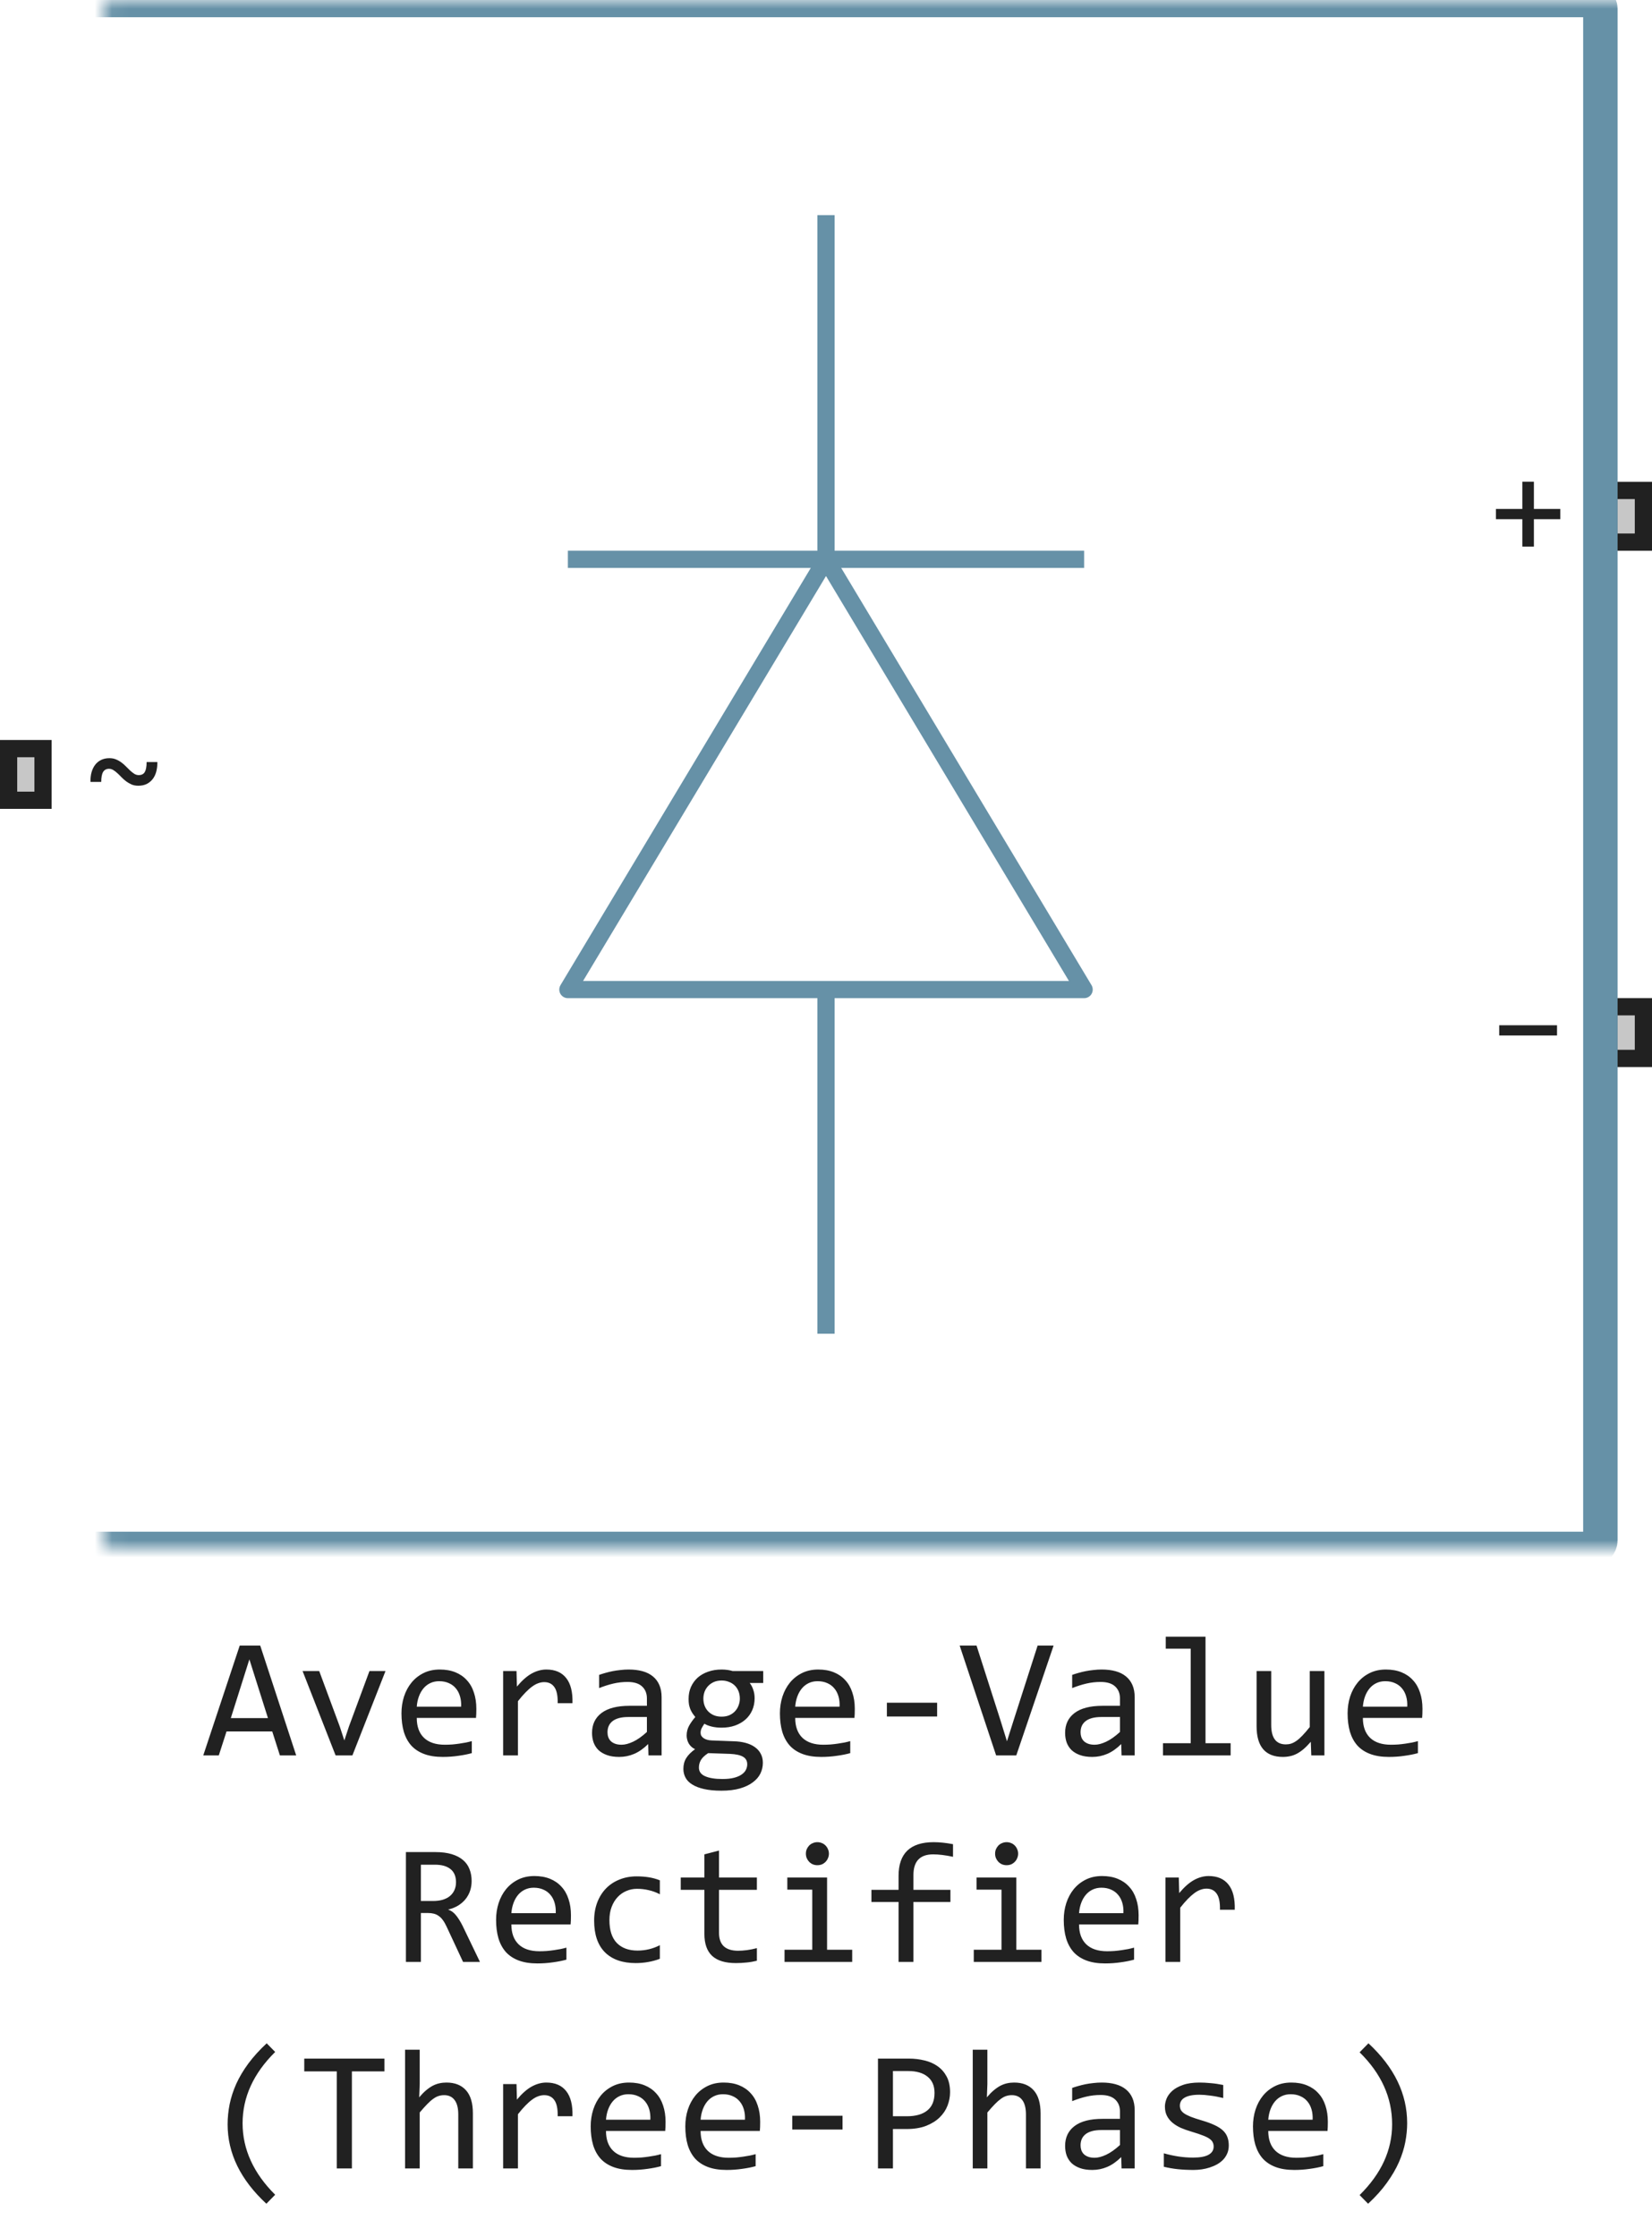 <svg width="96" height="130" viewBox="0 0 96 130" fill="none" xmlns="http://www.w3.org/2000/svg">
<path d="M48 12.5L48 32.5M48 57.5H63L48 32.5M48 57.5H33L48 32.5M48 57.5V77.5M48 32.5H63M48 32.5H33" stroke="#6691A7" stroke-linejoin="round"/>
<path d="M93 32V28H96V32H93Z" fill="#C7C7C7"/>
<path fill-rule="evenodd" clip-rule="evenodd" d="M94 29V31H95V29H94ZM93 32H96V28H93V32Z" fill="#212121"/>
<path d="M93 62V58H96V62H93Z" fill="#C7C7C7"/>
<path fill-rule="evenodd" clip-rule="evenodd" d="M94 59V61H95V59H94ZM93 62H96V58H93V62Z" fill="#212121"/>
<mask id="path-4-inside-1_11436_60823" fill="white">
<rect x="3" width="90" height="90" rx="0.5"/>
</mask>
<rect x="3" width="90" height="90" rx="0.5" stroke="#6691A7" stroke-width="2" mask="url(#path-4-inside-1_11436_60823)"/>
<path d="M9.145 44.281C9.147 44.479 9.126 44.663 9.082 44.832C9.038 44.999 8.969 45.143 8.875 45.266C8.781 45.388 8.664 45.484 8.523 45.555C8.385 45.622 8.224 45.656 8.039 45.656C7.896 45.656 7.767 45.633 7.652 45.586C7.538 45.536 7.431 45.475 7.332 45.402C7.236 45.329 7.146 45.25 7.062 45.164C6.982 45.078 6.901 44.999 6.82 44.926C6.742 44.853 6.664 44.793 6.586 44.746C6.508 44.697 6.424 44.672 6.336 44.672C6.182 44.672 6.068 44.733 5.992 44.855C5.919 44.978 5.883 45.171 5.883 45.434H5.258C5.253 45.236 5.272 45.053 5.316 44.887C5.363 44.717 5.432 44.572 5.523 44.449C5.617 44.324 5.733 44.228 5.871 44.16C6.012 44.09 6.174 44.055 6.359 44.055C6.503 44.055 6.632 44.079 6.746 44.129C6.861 44.176 6.966 44.236 7.062 44.309C7.161 44.382 7.251 44.461 7.332 44.547C7.415 44.633 7.496 44.712 7.574 44.785C7.655 44.858 7.734 44.919 7.812 44.969C7.891 45.016 7.974 45.039 8.062 45.039C8.227 45.039 8.344 44.979 8.414 44.859C8.484 44.74 8.52 44.547 8.52 44.281H9.145Z" fill="#212121"/>
<path d="M90.672 30.168H89.137V31.762H88.465V30.168H86.93V29.574H88.465V27.992H89.137V29.574H90.672V30.168Z" fill="#212121"/>
<path d="M90.481 60.168H87.121V59.574H90.481V60.168Z" fill="#212121"/>
<path d="M0 47V43H3V47H0Z" fill="#C7C7C7"/>
<path fill-rule="evenodd" clip-rule="evenodd" d="M1 44V46H2V44H1ZM0 47H3V43H0V47Z" fill="#212121"/>
<path d="M17.212 102H16.265L15.82 100.608H13.164L12.715 102H11.812L13.931 95.618H15.122L17.212 102ZM15.571 99.832L14.492 96.419L13.413 99.832H15.571ZM17.583 97.098H18.55L19.751 100.34L20.01 101.131L20.278 100.32L21.47 97.098H22.402L20.479 102H19.502L17.583 97.098ZM27.681 99.29C27.681 99.41 27.679 99.511 27.676 99.593C27.672 99.674 27.668 99.751 27.661 99.822H24.219C24.219 100.324 24.359 100.709 24.639 100.979C24.919 101.246 25.322 101.38 25.85 101.38C25.993 101.38 26.136 101.375 26.279 101.365C26.422 101.352 26.561 101.336 26.694 101.316C26.828 101.297 26.955 101.276 27.075 101.253C27.199 101.227 27.313 101.199 27.417 101.17V101.868C27.186 101.933 26.924 101.985 26.631 102.024C26.341 102.067 26.04 102.088 25.727 102.088C25.308 102.088 24.946 102.031 24.644 101.917C24.341 101.803 24.092 101.639 23.896 101.424C23.704 101.206 23.561 100.94 23.467 100.628C23.376 100.312 23.33 99.956 23.33 99.559C23.33 99.213 23.379 98.888 23.477 98.582C23.578 98.273 23.722 98.003 23.911 97.772C24.103 97.537 24.338 97.352 24.614 97.215C24.891 97.078 25.205 97.01 25.557 97.01C25.898 97.01 26.201 97.064 26.465 97.171C26.729 97.278 26.95 97.431 27.129 97.63C27.311 97.825 27.448 98.064 27.539 98.348C27.634 98.628 27.681 98.942 27.681 99.29ZM26.797 99.168C26.807 98.95 26.785 98.751 26.733 98.572C26.681 98.39 26.6 98.234 26.489 98.103C26.382 97.973 26.247 97.872 26.084 97.801C25.921 97.726 25.732 97.689 25.518 97.689C25.332 97.689 25.163 97.724 25.01 97.796C24.857 97.868 24.725 97.968 24.614 98.099C24.504 98.229 24.414 98.385 24.346 98.567C24.277 98.75 24.235 98.95 24.219 99.168H26.797ZM29.238 97.098H30.015L30.039 98.001C30.329 97.653 30.614 97.4 30.894 97.244C31.177 97.088 31.462 97.01 31.748 97.01C32.256 97.01 32.64 97.174 32.9 97.503C33.164 97.832 33.286 98.32 33.267 98.968H32.407C32.417 98.538 32.353 98.227 32.217 98.035C32.083 97.84 31.886 97.742 31.626 97.742C31.512 97.742 31.396 97.763 31.279 97.806C31.165 97.845 31.047 97.91 30.923 98.001C30.802 98.089 30.674 98.203 30.537 98.343C30.4 98.483 30.254 98.652 30.098 98.851V102H29.238V97.098ZM37.685 102L37.666 101.341C37.399 101.604 37.127 101.795 36.851 101.912C36.577 102.029 36.289 102.088 35.986 102.088C35.706 102.088 35.467 102.052 35.269 101.98C35.07 101.909 34.906 101.811 34.775 101.688C34.648 101.561 34.554 101.412 34.492 101.243C34.434 101.074 34.404 100.89 34.404 100.691C34.404 100.2 34.587 99.816 34.951 99.539C35.319 99.259 35.861 99.119 36.577 99.119H37.593V98.689C37.593 98.4 37.5 98.169 37.315 97.996C37.129 97.82 36.846 97.732 36.465 97.732C36.188 97.732 35.915 97.763 35.645 97.825C35.378 97.887 35.101 97.975 34.815 98.089V97.322C34.922 97.283 35.041 97.246 35.171 97.21C35.304 97.171 35.444 97.137 35.591 97.107C35.737 97.078 35.89 97.055 36.05 97.039C36.209 97.019 36.37 97.01 36.533 97.01C36.829 97.01 37.096 97.042 37.334 97.107C37.572 97.172 37.772 97.272 37.935 97.405C38.101 97.539 38.227 97.706 38.315 97.908C38.403 98.11 38.447 98.348 38.447 98.621V102H37.685ZM37.593 99.769H36.514C36.302 99.769 36.12 99.79 35.967 99.832C35.814 99.874 35.688 99.935 35.591 100.013C35.493 100.091 35.42 100.185 35.371 100.296C35.325 100.403 35.303 100.525 35.303 100.662C35.303 100.757 35.317 100.848 35.347 100.936C35.376 101.02 35.423 101.097 35.488 101.165C35.553 101.23 35.638 101.282 35.742 101.321C35.846 101.36 35.973 101.38 36.123 101.38C36.318 101.38 36.541 101.321 36.792 101.204C37.046 101.084 37.313 100.895 37.593 100.638V99.769ZM43.565 97.791C43.656 97.905 43.726 98.038 43.774 98.191C43.827 98.341 43.852 98.504 43.852 98.68C43.852 98.934 43.805 99.166 43.711 99.378C43.62 99.586 43.49 99.765 43.32 99.915C43.151 100.065 42.948 100.182 42.71 100.267C42.476 100.348 42.217 100.389 41.934 100.389C41.728 100.389 41.536 100.368 41.357 100.325C41.178 100.28 41.037 100.224 40.933 100.159C40.871 100.25 40.819 100.337 40.776 100.418C40.734 100.499 40.713 100.59 40.713 100.691C40.713 100.815 40.772 100.918 40.889 100.999C41.009 101.08 41.167 101.124 41.362 101.131L42.651 101.18C42.895 101.186 43.12 101.217 43.325 101.272C43.533 101.328 43.711 101.408 43.857 101.512C44.007 101.616 44.123 101.744 44.204 101.897C44.289 102.05 44.331 102.228 44.331 102.43C44.331 102.648 44.284 102.854 44.19 103.05C44.095 103.245 43.949 103.416 43.75 103.562C43.555 103.712 43.306 103.831 43.003 103.919C42.7 104.007 42.34 104.051 41.924 104.051C41.527 104.051 41.188 104.018 40.908 103.953C40.632 103.891 40.404 103.803 40.225 103.689C40.046 103.579 39.915 103.445 39.834 103.289C39.753 103.136 39.712 102.967 39.712 102.781C39.712 102.544 39.767 102.335 39.878 102.156C39.989 101.977 40.16 101.805 40.391 101.639C40.306 101.6 40.233 101.551 40.171 101.492C40.109 101.434 40.059 101.37 40.02 101.302C39.98 101.23 39.951 101.155 39.932 101.077C39.912 100.999 39.902 100.923 39.902 100.848C39.902 100.636 39.951 100.442 40.049 100.267C40.15 100.091 40.269 99.925 40.405 99.769C40.343 99.694 40.288 99.62 40.239 99.549C40.194 99.477 40.153 99.401 40.117 99.319C40.085 99.235 40.059 99.145 40.039 99.051C40.023 98.953 40.015 98.842 40.015 98.719C40.015 98.465 40.06 98.234 40.151 98.025C40.246 97.814 40.376 97.633 40.542 97.483C40.711 97.334 40.913 97.218 41.148 97.137C41.385 97.052 41.647 97.01 41.934 97.01C42.054 97.01 42.17 97.018 42.28 97.034C42.391 97.05 42.489 97.072 42.573 97.098H44.351V97.791H43.565ZM40.615 102.708C40.615 102.939 40.736 103.107 40.977 103.211C41.217 103.318 41.553 103.372 41.982 103.372C42.253 103.372 42.479 103.348 42.661 103.299C42.847 103.25 42.995 103.185 43.105 103.104C43.219 103.025 43.301 102.934 43.35 102.83C43.398 102.729 43.423 102.625 43.423 102.518C43.423 102.319 43.342 102.173 43.179 102.078C43.016 101.984 42.767 101.928 42.432 101.912L41.152 101.868C41.045 101.94 40.955 102.01 40.884 102.078C40.815 102.146 40.762 102.215 40.723 102.283C40.684 102.355 40.656 102.425 40.64 102.493C40.623 102.565 40.615 102.636 40.615 102.708ZM40.874 98.699C40.874 98.856 40.9 98.999 40.952 99.129C41.004 99.259 41.078 99.37 41.172 99.461C41.266 99.552 41.377 99.624 41.504 99.676C41.634 99.725 41.777 99.749 41.934 99.749C42.103 99.749 42.253 99.721 42.383 99.666C42.516 99.607 42.627 99.529 42.715 99.432C42.806 99.334 42.874 99.222 42.92 99.095C42.969 98.968 42.993 98.836 42.993 98.699C42.993 98.543 42.967 98.4 42.915 98.269C42.863 98.139 42.79 98.029 42.695 97.938C42.601 97.846 42.489 97.776 42.358 97.728C42.231 97.675 42.09 97.649 41.934 97.649C41.764 97.649 41.613 97.679 41.48 97.737C41.349 97.796 41.239 97.874 41.148 97.972C41.06 98.066 40.991 98.177 40.942 98.304C40.897 98.431 40.874 98.562 40.874 98.699ZM49.673 99.29C49.673 99.41 49.671 99.511 49.668 99.593C49.665 99.674 49.66 99.751 49.653 99.822H46.211C46.211 100.324 46.351 100.709 46.631 100.979C46.911 101.246 47.315 101.38 47.842 101.38C47.985 101.38 48.128 101.375 48.272 101.365C48.415 101.352 48.553 101.336 48.687 101.316C48.82 101.297 48.947 101.276 49.067 101.253C49.191 101.227 49.305 101.199 49.409 101.17V101.868C49.178 101.933 48.916 101.985 48.623 102.024C48.333 102.067 48.032 102.088 47.72 102.088C47.3 102.088 46.938 102.031 46.636 101.917C46.333 101.803 46.084 101.639 45.889 101.424C45.697 101.206 45.553 100.94 45.459 100.628C45.368 100.312 45.322 99.956 45.322 99.559C45.322 99.213 45.371 98.888 45.469 98.582C45.57 98.273 45.715 98.003 45.903 97.772C46.095 97.537 46.33 97.352 46.606 97.215C46.883 97.078 47.197 97.01 47.549 97.01C47.891 97.01 48.193 97.064 48.457 97.171C48.721 97.278 48.942 97.431 49.121 97.63C49.303 97.825 49.44 98.064 49.531 98.348C49.626 98.628 49.673 98.942 49.673 99.29ZM48.789 99.168C48.799 98.95 48.778 98.751 48.726 98.572C48.673 98.39 48.592 98.234 48.481 98.103C48.374 97.973 48.239 97.872 48.076 97.801C47.913 97.726 47.725 97.689 47.51 97.689C47.324 97.689 47.155 97.724 47.002 97.796C46.849 97.868 46.717 97.968 46.606 98.099C46.496 98.229 46.406 98.385 46.338 98.567C46.27 98.75 46.227 98.95 46.211 99.168H48.789ZM54.458 99.739H51.538V98.939H54.458V99.739ZM61.226 95.618L59.058 102H57.886L55.767 95.618H56.748L58.125 99.92L58.516 101.18L58.916 99.92L60.298 95.618H61.226ZM65.176 102L65.156 101.341C64.889 101.604 64.618 101.795 64.341 101.912C64.067 102.029 63.779 102.088 63.477 102.088C63.197 102.088 62.957 102.052 62.759 101.98C62.56 101.909 62.396 101.811 62.266 101.688C62.139 101.561 62.044 101.412 61.982 101.243C61.924 101.074 61.895 100.89 61.895 100.691C61.895 100.2 62.077 99.816 62.441 99.539C62.809 99.259 63.351 99.119 64.067 99.119H65.083V98.689C65.083 98.4 64.99 98.169 64.805 97.996C64.619 97.82 64.336 97.732 63.955 97.732C63.678 97.732 63.405 97.763 63.135 97.825C62.868 97.887 62.591 97.975 62.305 98.089V97.322C62.412 97.283 62.531 97.246 62.661 97.21C62.795 97.171 62.935 97.137 63.081 97.107C63.227 97.078 63.38 97.055 63.54 97.039C63.7 97.019 63.861 97.01 64.023 97.01C64.32 97.01 64.587 97.042 64.824 97.107C65.062 97.172 65.262 97.272 65.425 97.405C65.591 97.539 65.718 97.706 65.806 97.908C65.894 98.11 65.938 98.348 65.938 98.621V102H65.176ZM65.083 99.769H64.004C63.792 99.769 63.61 99.79 63.457 99.832C63.304 99.874 63.179 99.935 63.081 100.013C62.983 100.091 62.91 100.185 62.861 100.296C62.816 100.403 62.793 100.525 62.793 100.662C62.793 100.757 62.808 100.848 62.837 100.936C62.866 101.02 62.913 101.097 62.978 101.165C63.044 101.23 63.128 101.282 63.232 101.321C63.337 101.36 63.464 101.38 63.613 101.38C63.809 101.38 64.032 101.321 64.282 101.204C64.536 101.084 64.803 100.895 65.083 100.638V99.769ZM69.194 95.799H67.744V95.101H70.054V101.292H71.514V102H67.583V101.292H69.194V95.799ZM76.963 102H76.201L76.172 101.209C76.025 101.378 75.885 101.52 75.752 101.634C75.622 101.744 75.492 101.834 75.361 101.902C75.231 101.971 75.099 102.018 74.966 102.044C74.836 102.073 74.697 102.088 74.551 102.088C74.046 102.088 73.665 101.94 73.408 101.644C73.151 101.347 73.022 100.9 73.022 100.301V97.098H73.872V100.232C73.872 100.984 74.155 101.36 74.722 101.36C74.826 101.36 74.927 101.346 75.024 101.316C75.125 101.284 75.23 101.23 75.337 101.155C75.448 101.077 75.565 100.973 75.689 100.843C75.815 100.713 75.957 100.548 76.113 100.35V97.098H76.963V102ZM82.661 99.29C82.661 99.41 82.659 99.511 82.656 99.593C82.653 99.674 82.648 99.751 82.642 99.822H79.199C79.199 100.324 79.339 100.709 79.619 100.979C79.899 101.246 80.303 101.38 80.83 101.38C80.973 101.38 81.117 101.375 81.26 101.365C81.403 101.352 81.541 101.336 81.675 101.316C81.808 101.297 81.935 101.276 82.056 101.253C82.179 101.227 82.293 101.199 82.397 101.17V101.868C82.166 101.933 81.904 101.985 81.611 102.024C81.322 102.067 81.02 102.088 80.708 102.088C80.288 102.088 79.927 102.031 79.624 101.917C79.321 101.803 79.072 101.639 78.877 101.424C78.685 101.206 78.542 100.94 78.447 100.628C78.356 100.312 78.311 99.956 78.311 99.559C78.311 99.213 78.359 98.888 78.457 98.582C78.558 98.273 78.703 98.003 78.892 97.772C79.084 97.537 79.318 97.352 79.595 97.215C79.871 97.078 80.186 97.01 80.537 97.01C80.879 97.01 81.182 97.064 81.445 97.171C81.709 97.278 81.93 97.431 82.109 97.63C82.292 97.825 82.428 98.064 82.519 98.348C82.614 98.628 82.661 98.942 82.661 99.29ZM81.777 99.168C81.787 98.95 81.766 98.751 81.714 98.572C81.662 98.39 81.58 98.234 81.47 98.103C81.362 97.973 81.227 97.872 81.064 97.801C80.902 97.726 80.713 97.689 80.498 97.689C80.312 97.689 80.143 97.724 79.99 97.796C79.837 97.868 79.705 97.968 79.595 98.099C79.484 98.229 79.394 98.385 79.326 98.567C79.258 98.75 79.216 98.95 79.199 99.168H81.777ZM27.891 114H26.909L25.957 111.959C25.885 111.803 25.812 111.674 25.737 111.573C25.662 111.469 25.581 111.388 25.493 111.329C25.409 111.267 25.314 111.223 25.21 111.197C25.109 111.171 24.995 111.158 24.868 111.158H24.458V114H23.589V107.618H25.298C25.669 107.618 25.988 107.659 26.255 107.74C26.522 107.822 26.74 107.936 26.909 108.082C27.082 108.229 27.207 108.406 27.285 108.614C27.366 108.819 27.407 109.047 27.407 109.298C27.407 109.496 27.378 109.685 27.319 109.864C27.261 110.04 27.173 110.201 27.056 110.348C26.942 110.491 26.799 110.616 26.626 110.724C26.457 110.828 26.261 110.906 26.04 110.958C26.219 111.02 26.37 111.129 26.494 111.285C26.621 111.438 26.75 111.643 26.88 111.9L27.891 114ZM26.499 109.371C26.499 109.029 26.392 108.774 26.177 108.604C25.965 108.435 25.666 108.351 25.278 108.351H24.458V110.46H25.161C25.366 110.46 25.55 110.437 25.713 110.392C25.879 110.343 26.019 110.273 26.133 110.182C26.25 110.087 26.34 109.973 26.401 109.84C26.466 109.703 26.499 109.547 26.499 109.371ZM33.179 111.29C33.179 111.41 33.177 111.511 33.174 111.593C33.171 111.674 33.166 111.751 33.159 111.822H29.717C29.717 112.324 29.857 112.709 30.137 112.979C30.417 113.246 30.82 113.38 31.348 113.38C31.491 113.38 31.634 113.375 31.777 113.365C31.921 113.352 32.059 113.336 32.192 113.316C32.326 113.297 32.453 113.276 32.573 113.253C32.697 113.227 32.811 113.199 32.915 113.17V113.868C32.684 113.933 32.422 113.985 32.129 114.024C31.839 114.067 31.538 114.088 31.226 114.088C30.806 114.088 30.444 114.031 30.142 113.917C29.839 113.803 29.59 113.639 29.395 113.424C29.203 113.206 29.059 112.94 28.965 112.628C28.874 112.312 28.828 111.956 28.828 111.559C28.828 111.214 28.877 110.888 28.975 110.582C29.076 110.273 29.22 110.003 29.409 109.771C29.601 109.537 29.836 109.352 30.112 109.215C30.389 109.078 30.703 109.01 31.055 109.01C31.396 109.01 31.699 109.063 31.963 109.171C32.227 109.278 32.448 109.431 32.627 109.63C32.809 109.825 32.946 110.064 33.037 110.348C33.132 110.628 33.179 110.942 33.179 111.29ZM32.295 111.168C32.305 110.95 32.283 110.751 32.231 110.572C32.179 110.39 32.098 110.234 31.987 110.104C31.88 109.973 31.745 109.872 31.582 109.801C31.419 109.726 31.23 109.688 31.016 109.688C30.83 109.688 30.661 109.724 30.508 109.796C30.355 109.868 30.223 109.968 30.112 110.099C30.002 110.229 29.912 110.385 29.844 110.567C29.775 110.75 29.733 110.95 29.717 111.168H32.295ZM38.345 113.819C38.123 113.904 37.895 113.966 37.661 114.005C37.43 114.047 37.191 114.068 36.943 114.068C36.169 114.068 35.571 113.858 35.151 113.438C34.735 113.019 34.526 112.405 34.526 111.598C34.526 111.21 34.587 110.859 34.707 110.543C34.828 110.227 34.997 109.957 35.215 109.732C35.433 109.508 35.693 109.335 35.996 109.215C36.299 109.091 36.633 109.029 36.997 109.029C37.251 109.029 37.489 109.047 37.71 109.083C37.931 109.119 38.143 109.177 38.345 109.259V110.069C38.133 109.959 37.917 109.879 37.695 109.83C37.477 109.778 37.251 109.752 37.017 109.752C36.798 109.752 36.592 109.794 36.397 109.879C36.204 109.96 36.035 110.079 35.889 110.235C35.742 110.392 35.627 110.582 35.542 110.807C35.457 111.031 35.415 111.285 35.415 111.568C35.415 112.161 35.558 112.605 35.845 112.901C36.134 113.194 36.535 113.341 37.046 113.341C37.277 113.341 37.5 113.315 37.715 113.263C37.933 113.211 38.143 113.132 38.345 113.028V113.819ZM43.984 113.932C43.792 113.98 43.594 114.015 43.389 114.034C43.184 114.057 42.975 114.068 42.764 114.068C42.148 114.068 41.69 113.93 41.387 113.653C41.084 113.373 40.933 112.945 40.933 112.369V109.811H39.56V109.098H40.933V107.75L41.782 107.53V109.098H43.984V109.811H41.782V112.301C41.782 112.652 41.875 112.916 42.06 113.092C42.249 113.264 42.526 113.351 42.891 113.351C43.047 113.351 43.218 113.339 43.403 113.316C43.589 113.29 43.783 113.251 43.984 113.199V113.932ZM47.202 109.801H45.752V109.098H48.062V113.292H49.522V114H45.591V113.292H47.202V109.801ZM47.5 107.042C47.594 107.042 47.682 107.06 47.764 107.096C47.845 107.128 47.915 107.175 47.974 107.237C48.035 107.299 48.083 107.371 48.115 107.452C48.151 107.53 48.169 107.617 48.169 107.711C48.169 107.802 48.151 107.888 48.115 107.97C48.083 108.051 48.035 108.123 47.974 108.185C47.915 108.246 47.845 108.295 47.764 108.331C47.682 108.364 47.594 108.38 47.5 108.38C47.406 108.38 47.318 108.364 47.236 108.331C47.155 108.295 47.083 108.246 47.022 108.185C46.963 108.123 46.916 108.051 46.88 107.97C46.847 107.888 46.831 107.802 46.831 107.711C46.831 107.617 46.847 107.53 46.88 107.452C46.916 107.371 46.963 107.299 47.022 107.237C47.083 107.175 47.155 107.128 47.236 107.096C47.318 107.06 47.406 107.042 47.5 107.042ZM55.381 107.892C54.935 107.797 54.551 107.75 54.228 107.75C53.464 107.75 53.081 108.15 53.081 108.951V109.811H55.23V110.519H53.081V114H52.217V110.519H50.64V109.811H52.217V109C52.217 107.695 52.897 107.042 54.258 107.042C54.596 107.042 54.971 107.081 55.381 107.159V107.892ZM58.198 109.801H56.748V109.098H59.058V113.292H60.518V114H56.587V113.292H58.198V109.801ZM58.496 107.042C58.59 107.042 58.678 107.06 58.76 107.096C58.841 107.128 58.911 107.175 58.97 107.237C59.032 107.299 59.079 107.371 59.111 107.452C59.147 107.53 59.165 107.617 59.165 107.711C59.165 107.802 59.147 107.888 59.111 107.97C59.079 108.051 59.032 108.123 58.97 108.185C58.911 108.246 58.841 108.295 58.76 108.331C58.678 108.364 58.59 108.38 58.496 108.38C58.402 108.38 58.314 108.364 58.232 108.331C58.151 108.295 58.079 108.246 58.018 108.185C57.959 108.123 57.912 108.051 57.876 107.97C57.843 107.888 57.827 107.802 57.827 107.711C57.827 107.617 57.843 107.53 57.876 107.452C57.912 107.371 57.959 107.299 58.018 107.237C58.079 107.175 58.151 107.128 58.232 107.096C58.314 107.06 58.402 107.042 58.496 107.042ZM66.167 111.29C66.167 111.41 66.165 111.511 66.162 111.593C66.159 111.674 66.154 111.751 66.147 111.822H62.705C62.705 112.324 62.845 112.709 63.125 112.979C63.405 113.246 63.809 113.38 64.336 113.38C64.479 113.38 64.622 113.375 64.766 113.365C64.909 113.352 65.047 113.336 65.181 113.316C65.314 113.297 65.441 113.276 65.561 113.253C65.685 113.227 65.799 113.199 65.903 113.17V113.868C65.672 113.933 65.41 113.985 65.117 114.024C64.828 114.067 64.526 114.088 64.214 114.088C63.794 114.088 63.433 114.031 63.13 113.917C62.827 113.803 62.578 113.639 62.383 113.424C62.191 113.206 62.047 112.94 61.953 112.628C61.862 112.312 61.816 111.956 61.816 111.559C61.816 111.214 61.865 110.888 61.963 110.582C62.064 110.273 62.209 110.003 62.398 109.771C62.59 109.537 62.824 109.352 63.101 109.215C63.377 109.078 63.691 109.01 64.043 109.01C64.385 109.01 64.688 109.063 64.951 109.171C65.215 109.278 65.436 109.431 65.615 109.63C65.797 109.825 65.934 110.064 66.025 110.348C66.12 110.628 66.167 110.942 66.167 111.29ZM65.283 111.168C65.293 110.95 65.272 110.751 65.22 110.572C65.168 110.39 65.086 110.234 64.976 110.104C64.868 109.973 64.733 109.872 64.57 109.801C64.408 109.726 64.219 109.688 64.004 109.688C63.818 109.688 63.649 109.724 63.496 109.796C63.343 109.868 63.211 109.968 63.101 110.099C62.99 110.229 62.9 110.385 62.832 110.567C62.764 110.75 62.721 110.95 62.705 111.168H65.283ZM67.725 109.098H68.501L68.525 110.001C68.815 109.653 69.1 109.4 69.38 109.244C69.663 109.088 69.948 109.01 70.234 109.01C70.742 109.01 71.126 109.174 71.387 109.503C71.65 109.832 71.772 110.32 71.753 110.968H70.894C70.903 110.538 70.84 110.227 70.703 110.035C70.57 109.84 70.373 109.742 70.112 109.742C69.998 109.742 69.883 109.763 69.766 109.806C69.652 109.845 69.533 109.91 69.409 110.001C69.289 110.089 69.16 110.203 69.023 110.343C68.887 110.483 68.74 110.652 68.584 110.851V114H67.725V109.098ZM15.479 128.051C13.978 126.661 13.227 125.124 13.227 123.441C13.227 123.048 13.267 122.655 13.345 122.265C13.426 121.871 13.555 121.477 13.73 121.083C13.909 120.689 14.144 120.295 14.434 119.901C14.727 119.507 15.081 119.117 15.498 118.729L15.991 119.232C14.728 120.479 14.097 121.861 14.097 123.378C14.097 124.133 14.256 124.859 14.575 125.556C14.894 126.252 15.366 126.91 15.991 127.528L15.479 128.051ZM22.339 120.36H20.449V126H19.57V120.36H17.681V119.618H22.339V120.36ZM27.48 126H26.631V122.87C26.631 122.493 26.559 122.211 26.416 122.025C26.276 121.837 26.074 121.742 25.811 121.742C25.697 121.742 25.589 121.758 25.488 121.791C25.391 121.82 25.288 121.874 25.181 121.952C25.073 122.027 24.956 122.13 24.829 122.26C24.702 122.39 24.556 122.553 24.39 122.748V126H23.54V119.101H24.39V121.098L24.36 121.869C24.494 121.71 24.624 121.576 24.751 121.469C24.881 121.358 25.01 121.269 25.137 121.2C25.267 121.132 25.399 121.083 25.532 121.054C25.666 121.024 25.804 121.01 25.947 121.01C26.436 121.01 26.813 121.16 27.08 121.459C27.347 121.755 27.48 122.203 27.48 122.802V126ZM29.238 121.098H30.015L30.039 122.001C30.329 121.653 30.614 121.4 30.894 121.244C31.177 121.088 31.462 121.01 31.748 121.01C32.256 121.01 32.64 121.174 32.9 121.503C33.164 121.832 33.286 122.32 33.267 122.968H32.407C32.417 122.538 32.353 122.227 32.217 122.035C32.083 121.84 31.886 121.742 31.626 121.742C31.512 121.742 31.396 121.763 31.279 121.806C31.165 121.845 31.047 121.91 30.923 122.001C30.802 122.089 30.674 122.203 30.537 122.343C30.4 122.483 30.254 122.652 30.098 122.851V126H29.238V121.098ZM38.677 123.29C38.677 123.41 38.675 123.511 38.672 123.593C38.669 123.674 38.664 123.751 38.657 123.822H35.215C35.215 124.324 35.355 124.709 35.635 124.979C35.915 125.246 36.318 125.38 36.846 125.38C36.989 125.38 37.132 125.375 37.275 125.365C37.419 125.352 37.557 125.336 37.69 125.316C37.824 125.297 37.951 125.276 38.071 125.253C38.195 125.227 38.309 125.199 38.413 125.17V125.868C38.182 125.933 37.92 125.985 37.627 126.024C37.337 126.067 37.036 126.088 36.724 126.088C36.304 126.088 35.942 126.031 35.64 125.917C35.337 125.803 35.088 125.639 34.893 125.424C34.7 125.206 34.557 124.94 34.463 124.628C34.372 124.312 34.326 123.956 34.326 123.559C34.326 123.214 34.375 122.888 34.473 122.582C34.574 122.273 34.718 122.003 34.907 121.771C35.099 121.537 35.334 121.352 35.61 121.215C35.887 121.078 36.201 121.01 36.553 121.01C36.895 121.01 37.197 121.063 37.461 121.171C37.725 121.278 37.946 121.431 38.125 121.63C38.307 121.825 38.444 122.064 38.535 122.348C38.63 122.628 38.677 122.942 38.677 123.29ZM37.793 123.168C37.803 122.95 37.782 122.751 37.73 122.572C37.677 122.39 37.596 122.234 37.485 122.104C37.378 121.973 37.243 121.872 37.08 121.801C36.917 121.726 36.728 121.688 36.514 121.688C36.328 121.688 36.159 121.724 36.006 121.796C35.853 121.868 35.721 121.968 35.61 122.099C35.5 122.229 35.41 122.385 35.342 122.567C35.273 122.75 35.231 122.95 35.215 123.168H37.793ZM44.175 123.29C44.175 123.41 44.173 123.511 44.17 123.593C44.167 123.674 44.162 123.751 44.155 123.822H40.713C40.713 124.324 40.853 124.709 41.133 124.979C41.413 125.246 41.816 125.38 42.344 125.38C42.487 125.38 42.63 125.375 42.773 125.365C42.917 125.352 43.055 125.336 43.188 125.316C43.322 125.297 43.449 125.276 43.569 125.253C43.693 125.227 43.807 125.199 43.911 125.17V125.868C43.68 125.933 43.418 125.985 43.125 126.024C42.835 126.067 42.534 126.088 42.222 126.088C41.802 126.088 41.44 126.031 41.138 125.917C40.835 125.803 40.586 125.639 40.391 125.424C40.199 125.206 40.055 124.94 39.961 124.628C39.87 124.312 39.824 123.956 39.824 123.559C39.824 123.214 39.873 122.888 39.971 122.582C40.072 122.273 40.217 122.003 40.405 121.771C40.597 121.537 40.832 121.352 41.108 121.215C41.385 121.078 41.699 121.01 42.051 121.01C42.393 121.01 42.695 121.063 42.959 121.171C43.223 121.278 43.444 121.431 43.623 121.63C43.805 121.825 43.942 122.064 44.033 122.348C44.128 122.628 44.175 122.942 44.175 123.29ZM43.291 123.168C43.301 122.95 43.28 122.751 43.227 122.572C43.175 122.39 43.094 122.234 42.983 122.104C42.876 121.973 42.741 121.872 42.578 121.801C42.415 121.726 42.227 121.688 42.012 121.688C41.826 121.688 41.657 121.724 41.504 121.796C41.351 121.868 41.219 121.968 41.108 122.099C40.998 122.229 40.908 122.385 40.84 122.567C40.772 122.75 40.729 122.95 40.713 123.168H43.291ZM48.96 123.739H46.04V122.938H48.96V123.739ZM55.21 121.571C55.21 121.832 55.161 122.09 55.063 122.348C54.966 122.602 54.815 122.829 54.609 123.031C54.404 123.233 54.142 123.397 53.823 123.524C53.504 123.648 53.123 123.71 52.681 123.71H51.89V126H51.02V119.618H52.817C53.133 119.618 53.436 119.654 53.726 119.726C54.015 119.794 54.269 119.906 54.487 120.062C54.709 120.219 54.884 120.421 55.015 120.668C55.145 120.915 55.21 121.216 55.21 121.571ZM54.307 121.61C54.307 121.2 54.172 120.886 53.901 120.668C53.634 120.45 53.26 120.341 52.778 120.341H51.89V122.968H52.7C53.215 122.968 53.61 122.855 53.887 122.631C54.167 122.406 54.307 122.066 54.307 121.61ZM60.469 126H59.619V122.87C59.619 122.493 59.547 122.211 59.404 122.025C59.264 121.837 59.062 121.742 58.799 121.742C58.685 121.742 58.578 121.758 58.477 121.791C58.379 121.82 58.276 121.874 58.169 121.952C58.062 122.027 57.944 122.13 57.817 122.26C57.69 122.39 57.544 122.553 57.378 122.748V126H56.528V119.101H57.378V121.098L57.349 121.869C57.482 121.71 57.612 121.576 57.739 121.469C57.87 121.358 57.998 121.269 58.125 121.2C58.255 121.132 58.387 121.083 58.52 121.054C58.654 121.024 58.792 121.01 58.935 121.01C59.424 121.01 59.801 121.16 60.068 121.459C60.335 121.755 60.469 122.203 60.469 122.802V126ZM65.176 126L65.156 125.341C64.889 125.604 64.618 125.795 64.341 125.912C64.067 126.029 63.779 126.088 63.477 126.088C63.197 126.088 62.957 126.052 62.759 125.98C62.56 125.909 62.396 125.811 62.266 125.688C62.139 125.561 62.044 125.412 61.982 125.243C61.924 125.074 61.895 124.89 61.895 124.691C61.895 124.2 62.077 123.816 62.441 123.539C62.809 123.259 63.351 123.119 64.067 123.119H65.083V122.689C65.083 122.4 64.99 122.169 64.805 121.996C64.619 121.82 64.336 121.732 63.955 121.732C63.678 121.732 63.405 121.763 63.135 121.825C62.868 121.887 62.591 121.975 62.305 122.089V121.322C62.412 121.283 62.531 121.246 62.661 121.21C62.795 121.171 62.935 121.137 63.081 121.107C63.227 121.078 63.38 121.055 63.54 121.039C63.7 121.02 63.861 121.01 64.023 121.01C64.32 121.01 64.587 121.042 64.824 121.107C65.062 121.173 65.262 121.272 65.425 121.405C65.591 121.539 65.718 121.706 65.806 121.908C65.894 122.11 65.938 122.348 65.938 122.621V126H65.176ZM65.083 123.769H64.004C63.792 123.769 63.61 123.79 63.457 123.832C63.304 123.874 63.179 123.935 63.081 124.013C62.983 124.091 62.91 124.185 62.861 124.296C62.816 124.403 62.793 124.525 62.793 124.662C62.793 124.757 62.808 124.848 62.837 124.936C62.866 125.02 62.913 125.097 62.978 125.165C63.044 125.23 63.128 125.282 63.232 125.321C63.337 125.36 63.464 125.38 63.613 125.38C63.809 125.38 64.032 125.321 64.282 125.204C64.536 125.084 64.803 124.895 65.083 124.638V123.769ZM71.406 124.662C71.406 124.835 71.377 124.989 71.318 125.126C71.26 125.263 71.18 125.385 71.079 125.492C70.978 125.596 70.861 125.686 70.728 125.761C70.594 125.836 70.451 125.897 70.298 125.946C70.148 125.995 69.993 126.031 69.834 126.054C69.674 126.076 69.518 126.088 69.365 126.088C69.033 126.088 68.727 126.073 68.447 126.044C68.171 126.015 67.899 125.967 67.632 125.902V125.121C67.918 125.202 68.203 125.264 68.486 125.307C68.769 125.349 69.051 125.37 69.331 125.37C69.738 125.37 70.039 125.315 70.234 125.204C70.43 125.093 70.527 124.936 70.527 124.73C70.527 124.643 70.511 124.564 70.478 124.496C70.449 124.424 70.394 124.358 70.312 124.296C70.231 124.231 70.104 124.164 69.932 124.096C69.762 124.027 69.53 123.949 69.233 123.861C69.012 123.796 68.807 123.723 68.618 123.642C68.433 123.557 68.272 123.458 68.135 123.344C67.998 123.23 67.891 123.096 67.812 122.943C67.734 122.79 67.695 122.61 67.695 122.401C67.695 122.265 67.726 122.115 67.788 121.952C67.853 121.789 67.962 121.638 68.115 121.498C68.268 121.358 68.475 121.243 68.735 121.151C68.996 121.057 69.321 121.01 69.712 121.01C69.904 121.01 70.117 121.021 70.352 121.044C70.586 121.063 70.83 121.099 71.084 121.151V121.908C70.817 121.843 70.563 121.796 70.322 121.767C70.085 121.734 69.878 121.718 69.702 121.718C69.491 121.718 69.311 121.734 69.165 121.767C69.022 121.799 68.905 121.845 68.814 121.903C68.726 121.959 68.662 122.025 68.623 122.104C68.584 122.178 68.564 122.26 68.564 122.348C68.564 122.436 68.581 122.515 68.613 122.587C68.649 122.659 68.713 122.729 68.804 122.797C68.898 122.862 69.028 122.929 69.194 122.997C69.36 123.062 69.577 123.134 69.844 123.212C70.133 123.297 70.378 123.386 70.576 123.48C70.775 123.572 70.936 123.674 71.06 123.788C71.183 123.902 71.271 124.031 71.323 124.174C71.379 124.317 71.406 124.48 71.406 124.662ZM77.163 123.29C77.163 123.41 77.162 123.511 77.158 123.593C77.155 123.674 77.15 123.751 77.144 123.822H73.701C73.701 124.324 73.841 124.709 74.121 124.979C74.401 125.246 74.805 125.38 75.332 125.38C75.475 125.38 75.618 125.375 75.762 125.365C75.905 125.352 76.043 125.336 76.177 125.316C76.31 125.297 76.437 125.276 76.558 125.253C76.681 125.227 76.795 125.199 76.899 125.17V125.868C76.668 125.933 76.406 125.985 76.113 126.024C75.824 126.067 75.522 126.088 75.21 126.088C74.79 126.088 74.429 126.031 74.126 125.917C73.823 125.803 73.574 125.639 73.379 125.424C73.187 125.206 73.044 124.94 72.949 124.628C72.858 124.312 72.812 123.956 72.812 123.559C72.812 123.214 72.861 122.888 72.959 122.582C73.06 122.273 73.205 122.003 73.394 121.771C73.586 121.537 73.82 121.352 74.097 121.215C74.373 121.078 74.688 121.01 75.039 121.01C75.381 121.01 75.684 121.063 75.947 121.171C76.211 121.278 76.432 121.431 76.611 121.63C76.794 121.825 76.93 122.064 77.022 122.348C77.116 122.628 77.163 122.942 77.163 123.29ZM76.279 123.168C76.289 122.95 76.268 122.751 76.216 122.572C76.164 122.39 76.082 122.234 75.972 122.104C75.864 121.973 75.729 121.872 75.566 121.801C75.404 121.726 75.215 121.688 75 121.688C74.814 121.688 74.645 121.724 74.492 121.796C74.339 121.868 74.207 121.968 74.097 122.099C73.986 122.229 73.897 122.385 73.828 122.567C73.76 122.75 73.717 122.95 73.701 123.168H76.279ZM79.522 118.729C81.022 120.119 81.772 121.666 81.772 123.368C81.772 123.72 81.737 124.084 81.665 124.462C81.593 124.84 81.471 125.227 81.299 125.624C81.126 126.018 80.894 126.418 80.601 126.825C80.311 127.232 79.945 127.641 79.502 128.051L79.009 127.548C79.644 126.92 80.117 126.264 80.43 125.58C80.742 124.896 80.898 124.18 80.898 123.432C80.898 121.882 80.269 120.489 79.009 119.252L79.522 118.729Z" fill="#212121"/>
</svg>
